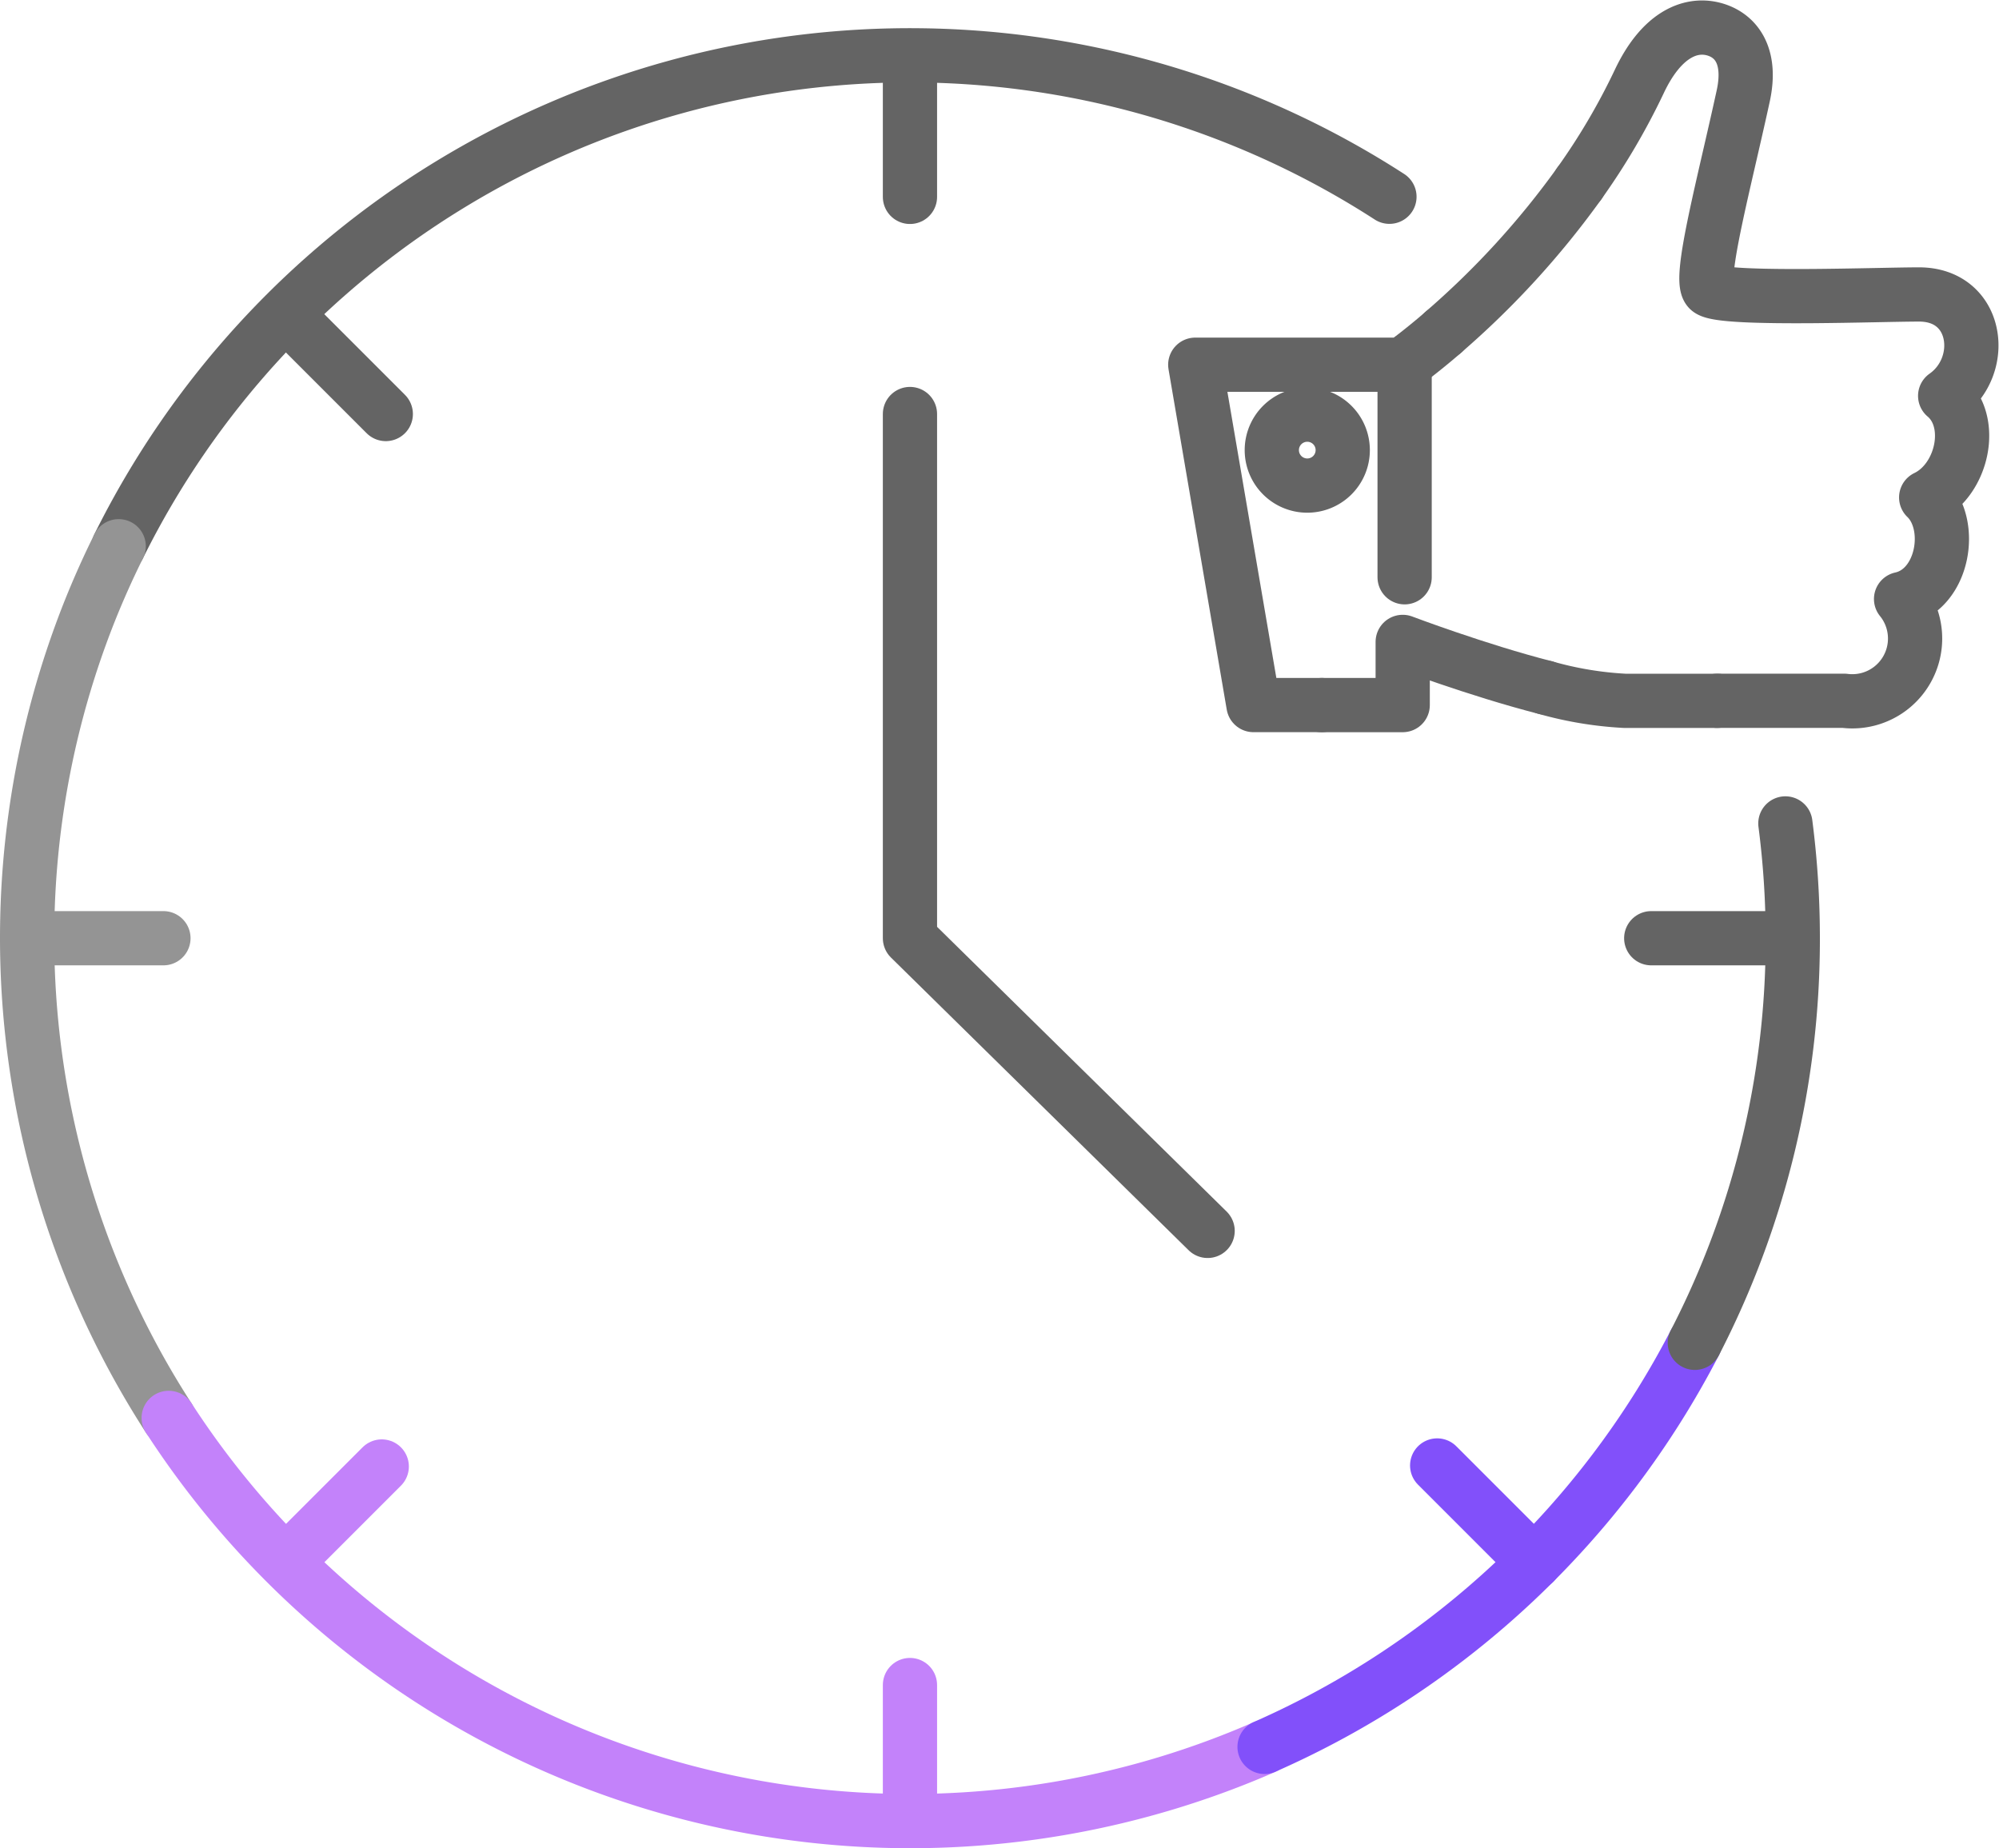 <svg xmlns="http://www.w3.org/2000/svg" width="73.718" height="68.153"><g data-name="Group 436"><g data-name="Group 427" fill="none" stroke="#646464" stroke-linecap="round" stroke-linejoin="round" stroke-width="2"><path data-name="Path 7009" d="M58.24 6.766a24.64 24.64 0 002.208-3.752c.809-1.721 1.864-2.16 2.724-1.947.8.2 1.448.933 1.114 2.47-.694 3.191-1.645 6.716-1.274 7.132.2.224 1.969.261 3.808.249 1.584-.011 3.221-.06 3.949-.06 2.2 0 2.517 2.649.964 3.739 1.118.943.644 3.1-.7 3.746 1.045 1 .641 3.4-.926 3.745a2.315 2.315 0 01-2.092 3.754h-4.687"/><path data-name="Path 7010" d="M49.517 16.599a1.308 1.308 0 11-1.308-1.309 1.308 1.308 0 011.308 1.309"/><path data-name="Path 7012" d="M53.233 12.244a31.477 31.477 0 005.007-5.477"/><path data-name="Path 7013" d="M48.741 25.999h-2.516l-2.147-12.55h7.649s.6-.419 1.505-1.2"/><path data-name="Line 171" d="M51.799 21.287v-7.838"/><path data-name="Path 7015" d="M56.982 25.353c-2.505-.641-5.254-1.683-5.254-1.683V26h-2.992"/><path data-name="Path 7016" d="M63.328 25.843h-3.415a13.223 13.223 0 01-2.931-.49"/></g><path data-name="Path 7017" d="M4.376 20.143A32.573 32.573 0 0151.239 7.255" fill="none" stroke="#646464" stroke-linecap="round" stroke-linejoin="round" stroke-width="2"/><g data-name="Group 430"><g data-name="Group 428"><path data-name="Line 172" fill="none" stroke="#646464" stroke-linecap="round" stroke-linejoin="round" stroke-width="2" d="M33.557 7.26V2.287"/></g><g data-name="Group 429"><path data-name="Line 173" fill="none" stroke="#646464" stroke-linecap="round" stroke-linejoin="round" stroke-width="2" d="M60.893 34.597h4.973"/></g></g><g data-name="Group 432"><g data-name="Group 431"><path data-name="Line 174" fill="none" stroke="#646464" stroke-linecap="round" stroke-linejoin="round" stroke-width="2" d="M10.71 11.75l3.517 3.517"/></g></g><path data-name="Path 7020" d="M6.22 52.285a32.621 32.621 0 01-2.905-29.769q.485-1.21 1.062-2.373" fill="none" stroke="#949494" stroke-linecap="round" stroke-linejoin="round" stroke-width="2"/><path data-name="Line 175" fill="none" stroke="#949494" stroke-linecap="round" stroke-linejoin="round" stroke-width="2" d="M1.054 34.597h4.973"/><path data-name="Line 176" fill="none" stroke="#8250fa" stroke-linecap="round" stroke-linejoin="round" stroke-width="2" d="M56.578 57.618l-3.579-3.579"/><path data-name="Path 7023" d="M46.635 64.42A32.591 32.591 0 016.221 52.285" fill="none" stroke="#c382fa" stroke-linecap="round" stroke-linejoin="round" stroke-width="2"/><path data-name="Line 177" fill="none" stroke="#c382fa" stroke-linecap="round" stroke-linejoin="round" stroke-width="2" d="M33.557 67.109v-4.973"/><path data-name="Line 178" fill="none" stroke="#c382fa" stroke-linecap="round" stroke-linejoin="round" stroke-width="2" d="M10.561 57.594l3.517-3.517"/><path data-name="Path 7024" d="M44.534 45.389L33.557 34.596V15.267" fill="none" stroke="#646464" stroke-linecap="round" stroke-linejoin="round" stroke-width="2"/><path data-name="Path 7025" d="M62.501 49.516a32.692 32.692 0 01-15.867 14.9" fill="none" stroke="#8250fa" stroke-linecap="round" stroke-linejoin="round" stroke-width="2"/><path data-name="Path 7026" d="M65.84 30.364a32.847 32.847 0 01.273 4.233 32.418 32.418 0 01-3.612 14.919" fill="none" stroke="#646464" stroke-linecap="round" stroke-linejoin="round" stroke-width="2"/></g></svg>